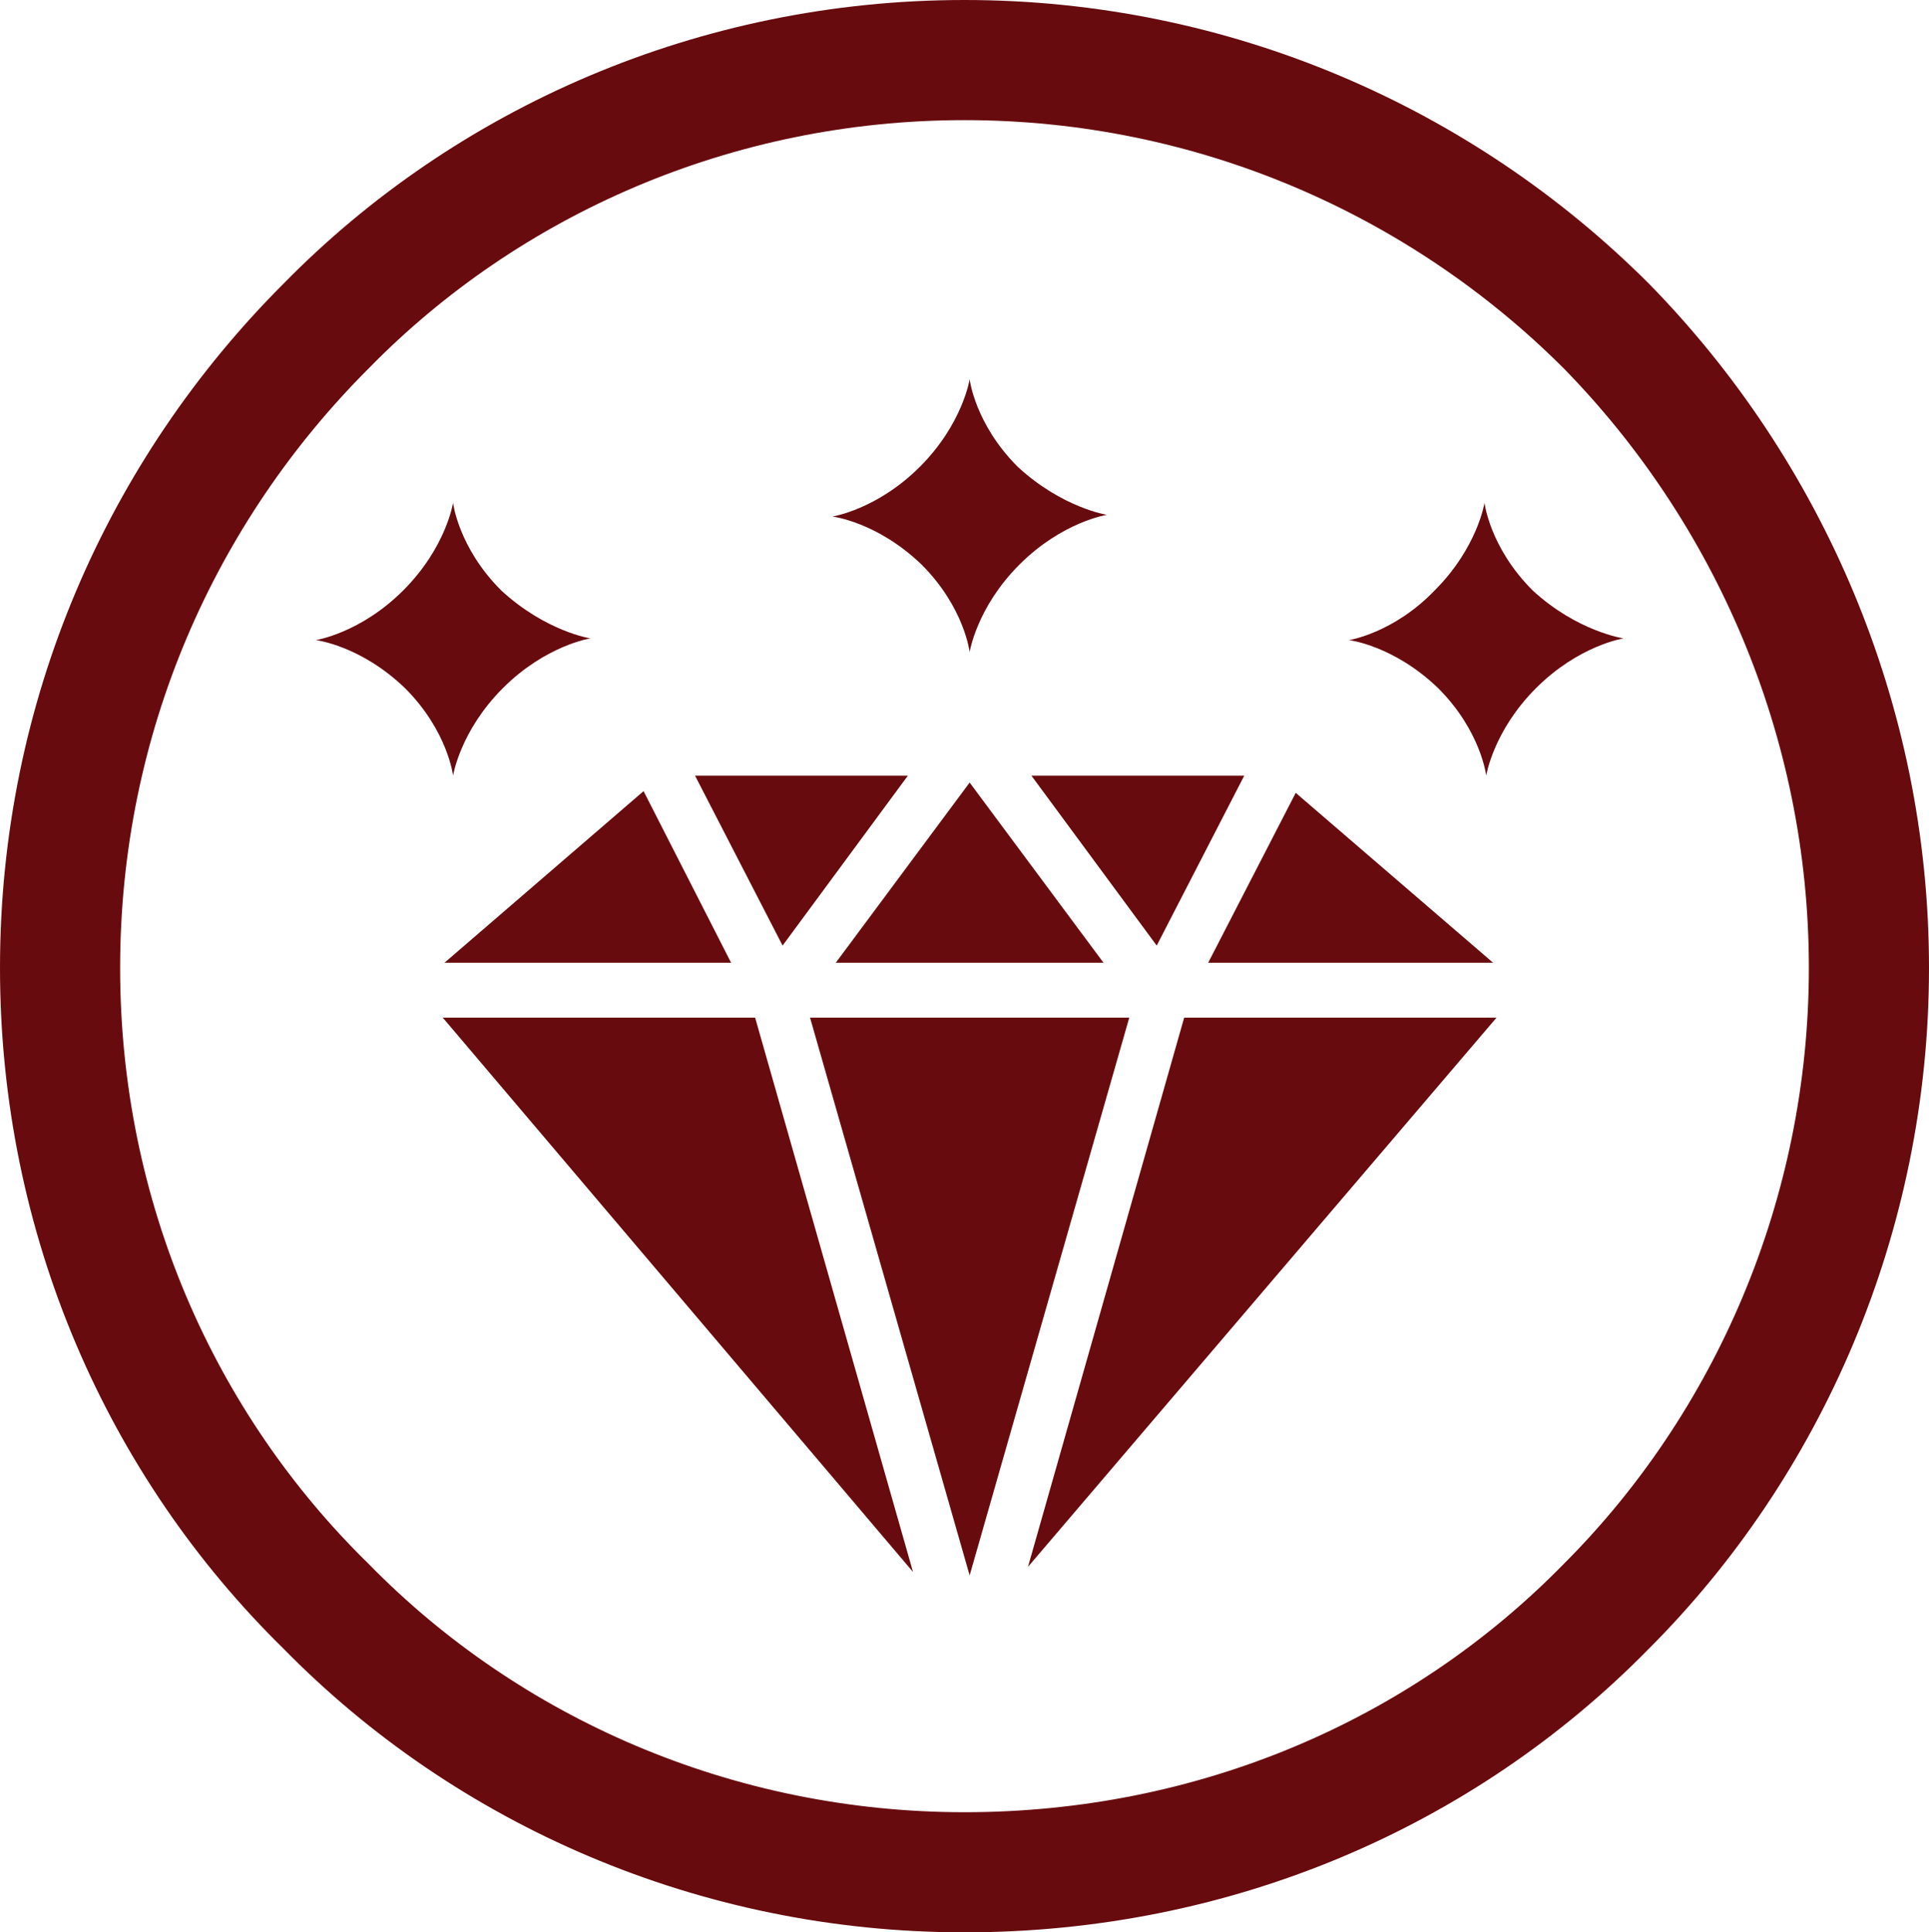 <?xml version="1.0" encoding="utf-8"?>
<!-- Generator: Adobe Illustrator 28.1.0, SVG Export Plug-In . SVG Version: 6.00 Build 0)  -->
<svg version="1.1" id="Layer_1_copy_6" xmlns="http://www.w3.org/2000/svg" xmlns:xlink="http://www.w3.org/1999/xlink" x="0px"
	 y="0px" viewBox="0 0 112.4 112.6" style="enable-background:new 0 0 112.4 112.6;" xml:space="preserve">
<style type="text/css">
	.st0{fill:#680B0E;}
	.st1{fill:none;stroke:#680B0E;stroke-width:7;stroke-miterlimit:10;}
</style>
<g>
	<g>
		<polygon class="st0" points="48.7,56.1 64.3,56.1 56.5,45.6 		"/>
		<polygon class="st0" points="65.8,59.3 47.2,59.3 56.5,91.8 		"/>
		<polygon class="st0" points="42.6,56.1 37.5,46.1 25.9,56.1 		"/>
		<polygon class="st0" points="60.1,45.2 67.4,55.1 72.5,45.2 		"/>
		<polygon class="st0" points="45.6,55.1 52.9,45.2 40.5,45.2 		"/>
		<polygon class="st0" points="70.4,56.1 87,56.1 75.5,46.2 		"/>
		<polygon class="st0" points="44,59.3 25.8,59.3 53.2,91.6 		"/>
		<polygon class="st0" points="69,59.3 59.9,91.3 87.2,59.3 		"/>
	</g>
	<g>
		<path class="st0" d="M89.3,34.4c-2.5-2.5-2.8-5.1-2.8-5.1s-0.4,2.6-2.9,5.1c-2.4,2.5-5,2.9-5,2.9s2.6,0.3,5.2,2.8
			c2.5,2.5,2.8,5.1,2.8,5.1s0.4-2.6,2.9-5.1s5.1-2.9,5.1-2.9S91.9,36.8,89.3,34.4C89.3,34.4,89.3,34.4,89.3,34.4z"/>
		<path class="st0" d="M29.2,34.4c-2.5-2.5-2.8-5.1-2.8-5.1s-0.4,2.6-2.9,5.1s-5.1,2.9-5.1,2.9s2.6,0.3,5.2,2.8
			c2.5,2.5,2.8,5.1,2.8,5.1s0.4-2.6,2.9-5.1s5.1-2.9,5.1-2.9S31.8,36.8,29.2,34.4L29.2,34.4z"/>
		<path class="st0" d="M59.3,27.2c-2.5-2.5-2.8-5.1-2.8-5.1s-0.4,2.6-2.9,5.1s-5.1,2.9-5.1,2.9s2.6,0.3,5.2,2.8
			c2.5,2.5,2.8,5.1,2.8,5.1s0.4-2.6,2.9-5.1s5.1-2.9,5.1-2.9S61.9,29.6,59.3,27.2C59.3,27.2,59.3,27.2,59.3,27.2z"/>
	</g>
</g>
<path class="st1" d="M56.2,109.1c-14.5,0-27.8-5.9-37.2-15.5C9.4,84.2,3.5,71,3.5,56.4S9.4,28.6,19,19C28.4,9.4,41.7,3.5,56.2,3.5
	S84,9.4,93.6,19c9.4,9.6,15.3,22.9,15.3,37.4S103,84.2,93.6,93.6C84,103.4,70.7,109.1,56.2,109.1z"/>
</svg>
